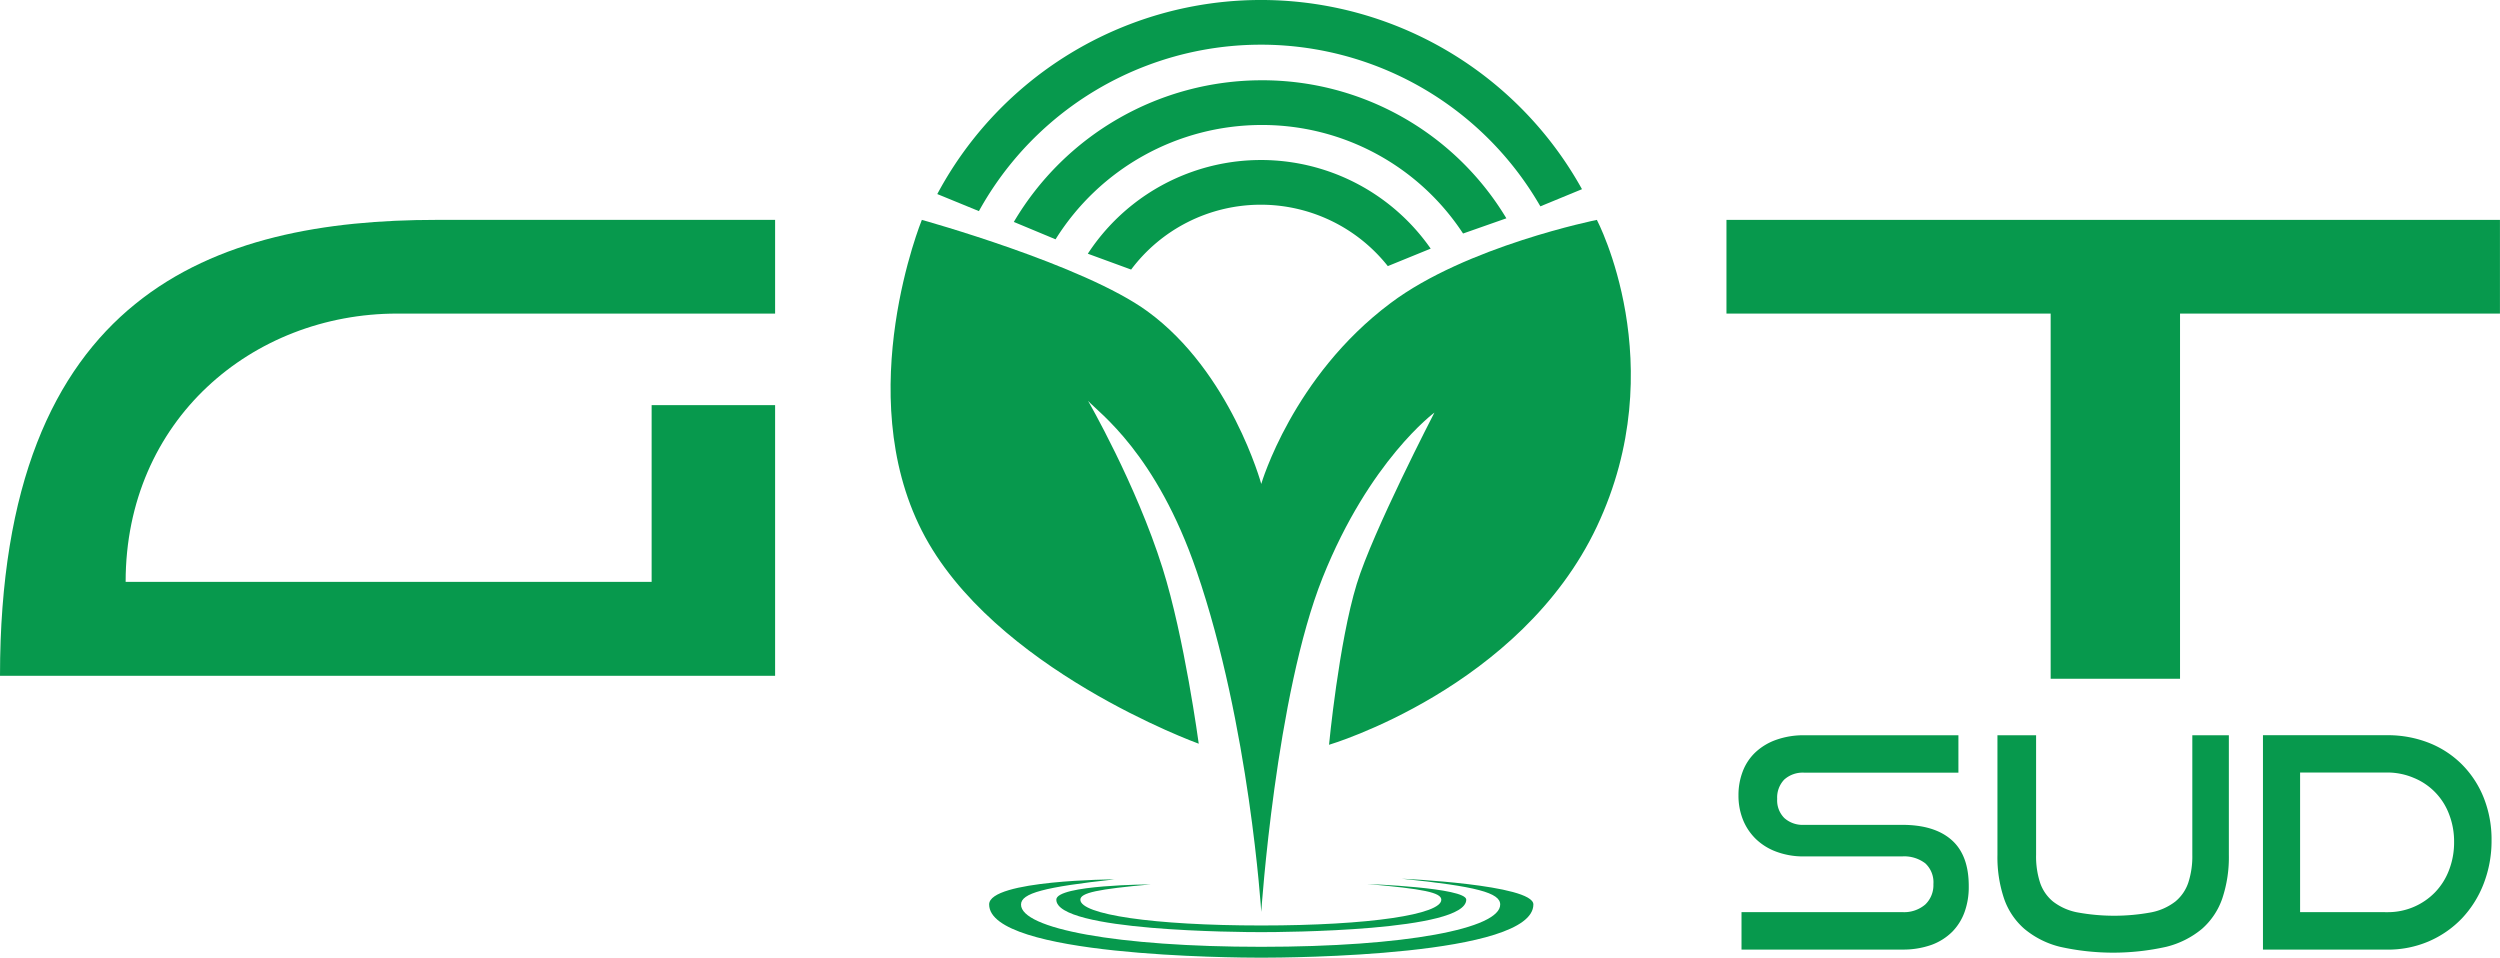 <svg xmlns="http://www.w3.org/2000/svg" viewBox="0 0 461.84 176.92">
  <g id="ba415614-9007-426a-8aaa-262e68d30fe3" data-name="Livello 2">
    <g id="f3971185-7d04-48bd-843b-9911591e63d5" data-name="Livello 1">
      <path d="M120.38,74.84h22.81v50H0C0,54,39.73,40.62,80.64,40.62h62.55V57.93H73.37c-26.75,0-50.16,19.66-50.16,49.56h97.17" style="fill: #07994d"/>
      <polyline points="318.94 40.62 461.83 40.62 461.83 57.93 402.73 57.93 402.73 125.39 378.83 125.39 378.83 57.93 318.94 57.93" style="fill: #07994d"/>
      <path d="M201,74.05c2,2.2,12.59,9.64,20.06,31.47C230.84,134,233,168.46,233,168.46s2.69-40.12,11.34-61.76,20.65-30.48,20.65-30.48-11.4,22-14.35,31.66c-3.32,10.84-5.12,29.71-5.12,29.71S280.88,127.16,295,97.27s0-56.65,0-56.65S270.85,45.48,256.88,56C238.78,69.53,233,89.4,233,89.4S227.37,68.74,212,57.53c-11.8-8.62-41.7-16.91-41.7-16.91s-13,31.86,0,57.43,51.15,39.34,51.15,39.34-2.65-19.67-6.69-32.46C209.87,89.4,201,74.05,201,74.05" style="fill: #07994d"/>
      <path d="M233,172.2c-3.88,0-37.86-.16-37.86-6,0-2.75,17.44-2.82,17.44-2.82-9.79.88-13,1.55-13,2.83,0,2.71,13.37,4.76,33.43,4.76s33.28-2.05,33.25-4.76c0-1.32-3.29-2-13.7-2.9,0,0,18.31.65,18.31,2.89,0,5.84-34,6-37.86,6" style="fill: #07994d"/>
      <path d="M233,176.92c-5.15,0-50.27-.27-50.27-9.84,0-4.53,23.16-4.63,23.16-4.63-13,1.43-17.25,2.55-17.27,4.64-.06,4.45,17.75,7.82,44.38,7.82s44.19-3.37,44.14-7.82c0-2.16-4.36-3.34-18.18-4.76,0,0,24.31,1.07,24.31,4.75,0,9.57-45.13,9.84-50.27,9.84" style="fill: #07994d"/>
      <path d="M264.3,45.93a38.21,38.21,0,0,0-63.34.94l8,2.93a29.94,29.94,0,0,1,47.42-.64" style="fill: #07994d"/>
      <path d="M195,44.21a44.91,44.91,0,0,1,38-21.12,44.35,44.35,0,0,1,37.28,20.05l8-2.81A52.58,52.58,0,0,0,233,14.83,53.2,53.2,0,0,0,187.29,41" style="fill: #07994d"/>
      <path d="M173.15,35.85a67.79,67.79,0,0,1,119.1-.9l-7.69,3.17A59.53,59.53,0,0,0,180.84,39" style="fill: #07994d"/>
      <path d="M321.72,175.42V168.5H351.4a6,6,0,0,0,4.27-1.41,4.94,4.94,0,0,0,1.5-3.76,4.76,4.76,0,0,0-1.5-3.84,6.4,6.4,0,0,0-4.27-1.28H333.21a14.14,14.14,0,0,1-5-.85,10.84,10.84,0,0,1-3.81-2.34,10.32,10.32,0,0,1-2.4-3.56,11.92,11.92,0,0,1-.84-4.52,12.12,12.12,0,0,1,.79-4.44,9.46,9.46,0,0,1,2.34-3.52,10.94,10.94,0,0,1,3.84-2.31,15.06,15.06,0,0,1,5.23-.84h28.43v6.91H333.32a5.1,5.1,0,0,0-3.71,1.28,4.79,4.79,0,0,0-1.3,3.57,4.6,4.6,0,0,0,1.33,3.54,5.06,5.06,0,0,0,3.62,1.25H351.4q6,0,9.17,2.83t3.13,8.61a13.59,13.59,0,0,1-.76,4.63,10.07,10.07,0,0,1-2.28,3.67,10.57,10.57,0,0,1-3.84,2.43,15.68,15.68,0,0,1-5.42.87" style="fill: #07994d"/>
      <path d="M405,135.83h6.75v22.11a24,24,0,0,1-1.2,8,13.16,13.16,0,0,1-3.75,5.64,16.45,16.45,0,0,1-6.62,3.33,45,45,0,0,1-19.61,0,16.34,16.34,0,0,1-6.61-3.33,13,13,0,0,1-3.76-5.64,24,24,0,0,1-1.2-8V135.83h7.14v22.11a15.64,15.64,0,0,0,.73,5.11,7.68,7.68,0,0,0,2.39,3.49,10.6,10.6,0,0,0,4.45,2,37.66,37.66,0,0,0,13.72,0,10.61,10.61,0,0,0,4.44-2,7.68,7.68,0,0,0,2.39-3.49,15.63,15.63,0,0,0,.74-5.11" style="fill: #07994d"/>
      <path d="M418.05,175.42v-39.6H441a20.72,20.72,0,0,1,7.73,1.42,17.92,17.92,0,0,1,6.1,4,18.35,18.35,0,0,1,4,6.12,20.88,20.88,0,0,1,1.45,7.87,21.92,21.92,0,0,1-1.45,8,19.5,19.5,0,0,1-4,6.4,18.74,18.74,0,0,1-6.1,4.25,19.13,19.13,0,0,1-7.73,1.55m0-6.92a12.11,12.11,0,0,0,8.85-3.68,12,12,0,0,0,2.58-4.11,14.13,14.13,0,0,0,.93-5.17,13.9,13.9,0,0,0-.93-5.14,11.66,11.66,0,0,0-6.5-6.7,12.49,12.49,0,0,0-4.93-1H424.91V168.5Z" style="fill: #07994d"/>
    </g>
  </g>
</svg>
